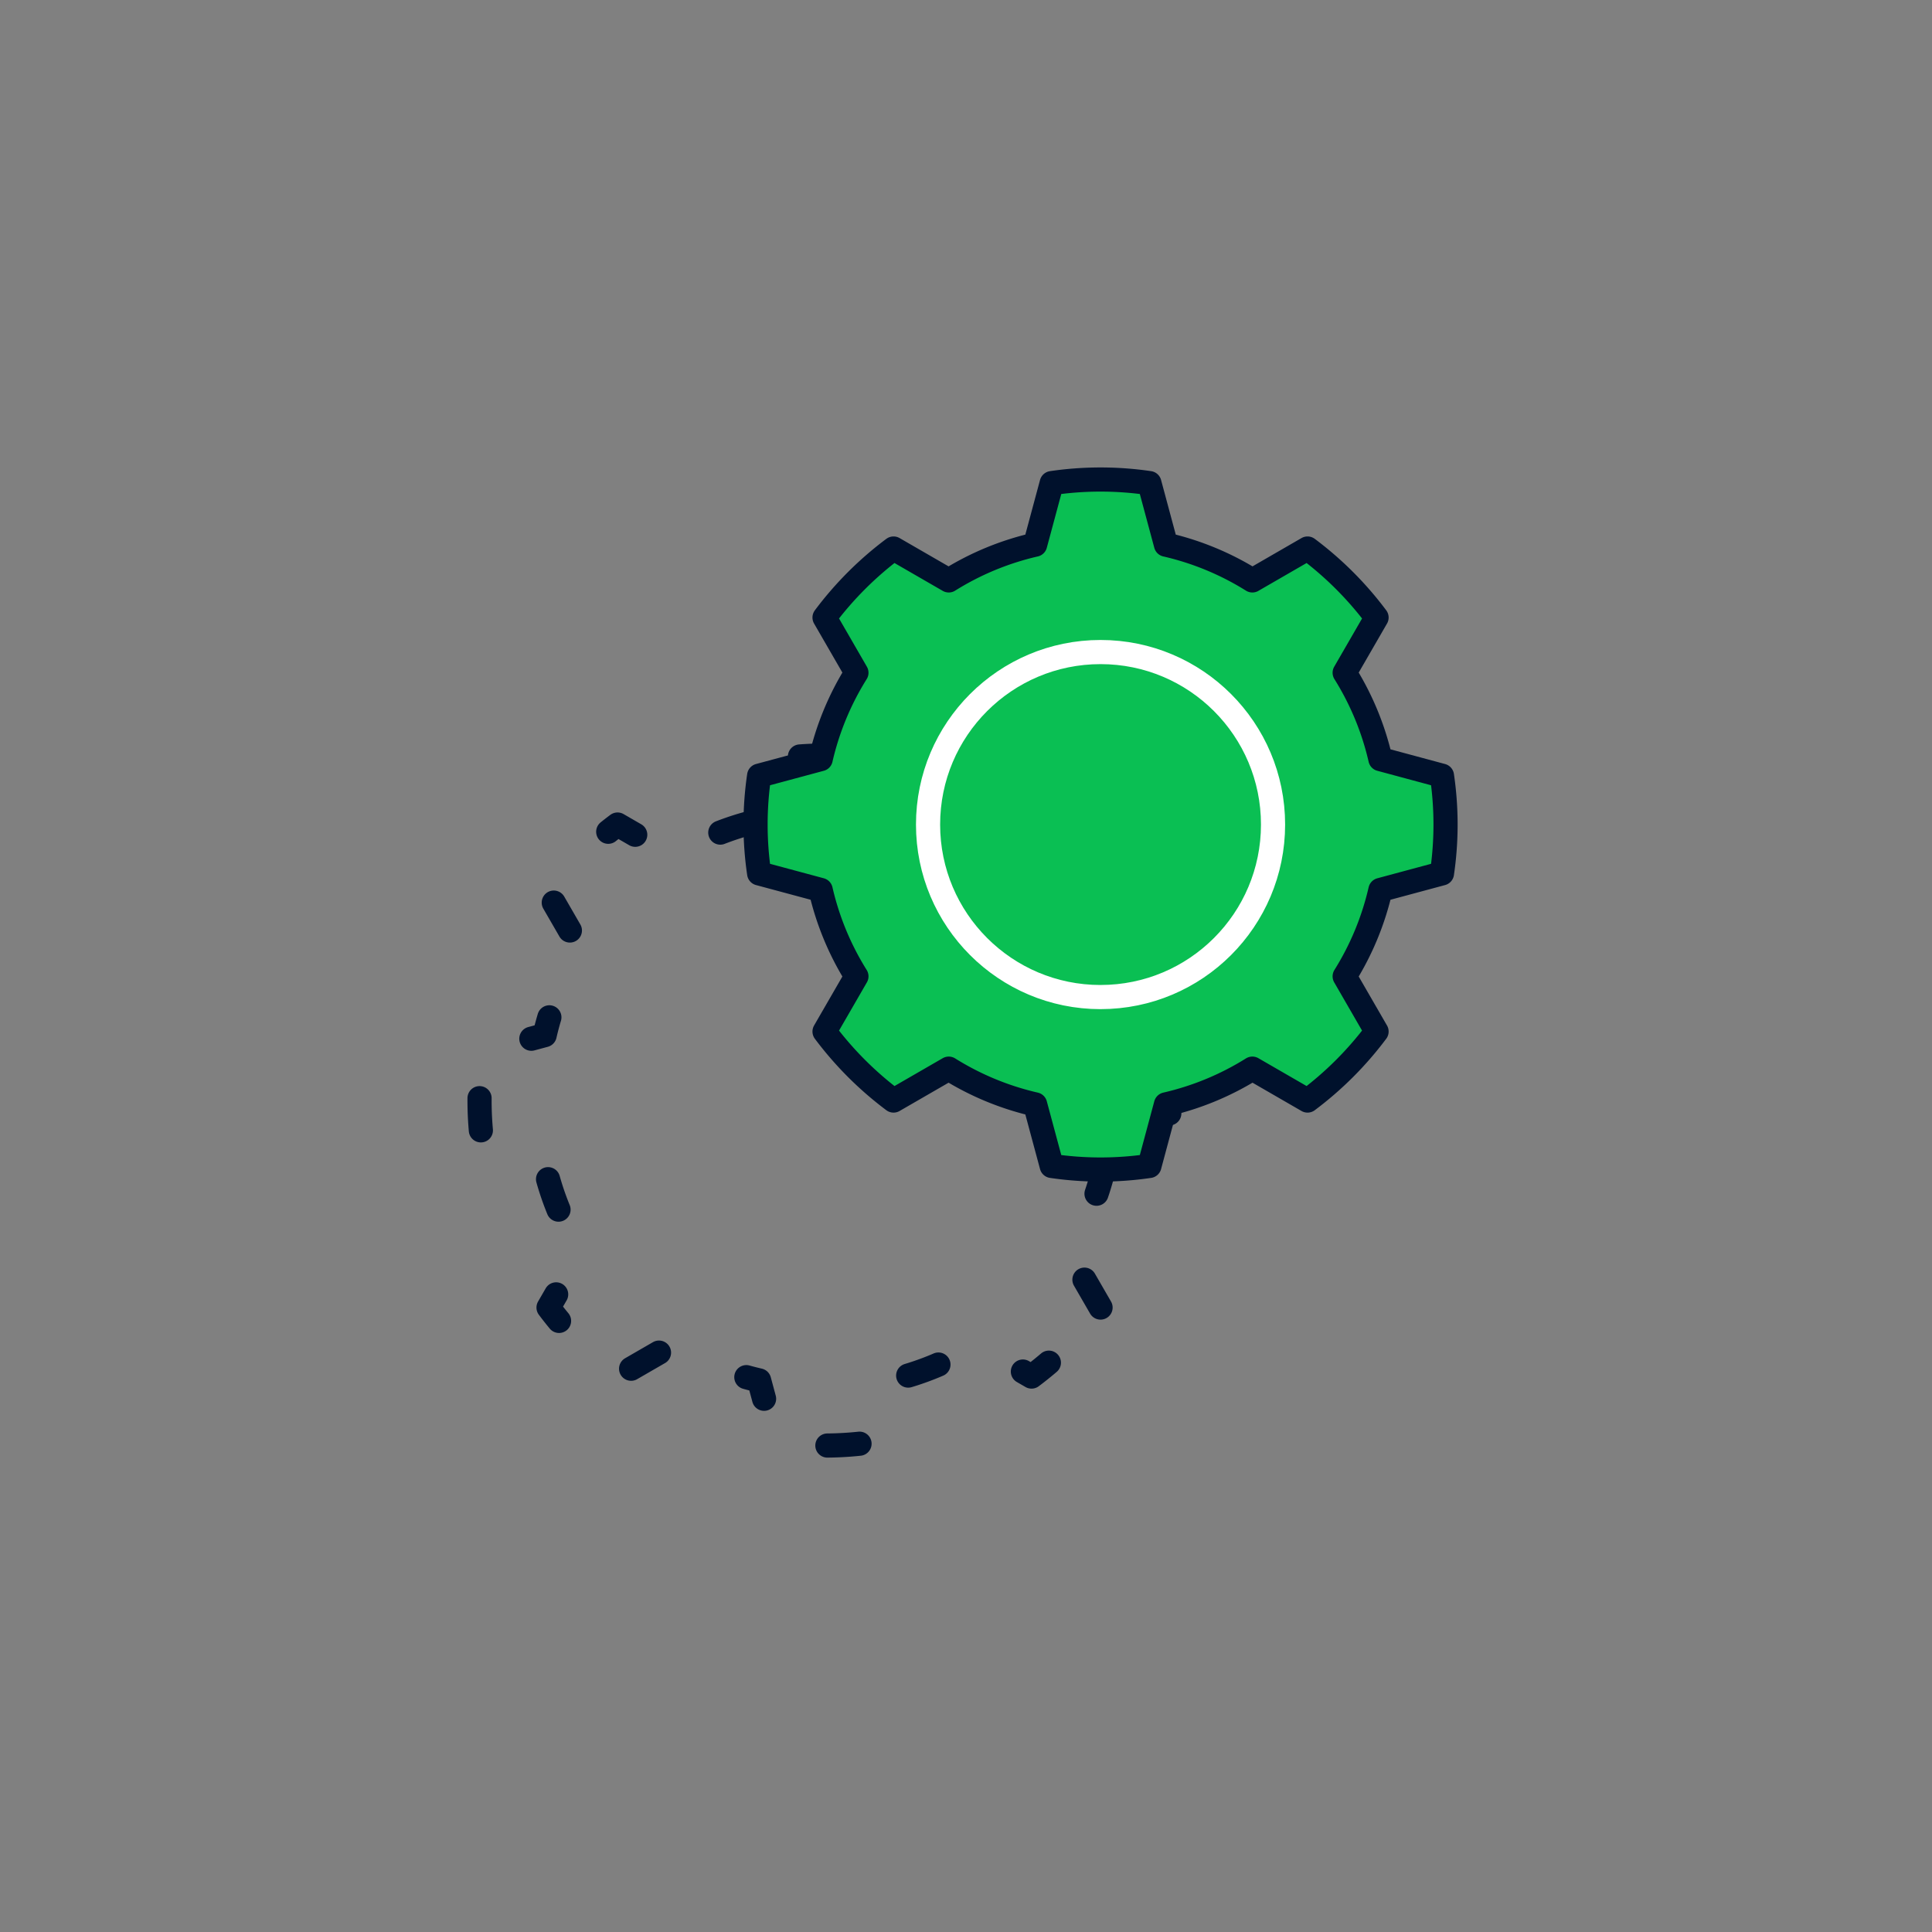 <svg xmlns="http://www.w3.org/2000/svg" fill="none" viewBox="0 0 120 120"><rect x="0" y="0" width="120" height="120" fill="#808080" stroke="none"/><path stroke="#00112C" stroke-dasharray="2 6" stroke-linecap="round" stroke-linejoin="round" stroke-width="1.5" d="m68.357 81.214-1.98-3.428a17.5 17.5 0 0 0 2.22-5.366l3.823-1.028a20.8 20.8 0 0 0 0-6.069l-3.823-1.029a17.5 17.5 0 0 0-2.22-5.365l1.98-3.429a21.2 21.2 0 0 0-4.286-4.286l-3.428 1.98a17.5 17.5 0 0 0-5.366-2.22l-1.029-3.822a20.8 20.8 0 0 0-6.068 0l-1.029 3.822a17.5 17.5 0 0 0-5.365 2.22l-3.429-1.98a21.2 21.2 0 0 0-4.286 4.286l1.98 3.429a17.5 17.5 0 0 0-2.22 5.365l-3.823 1.029a20.8 20.8 0 0 0 0 6.069l3.823 1.028a17.5 17.5 0 0 0 2.22 5.366l-1.98 3.428a21.2 21.2 0 0 0 4.286 4.286l3.429-1.98a17.5 17.5 0 0 0 5.365 2.22l1.029 3.823a20.8 20.8 0 0 0 6.069 0l1.028-3.823a17.5 17.5 0 0 0 5.366-2.22l3.428 1.98a21.2 21.2 0 0 0 4.286-4.286"/><path fill="#0ABF53" stroke="#00112C" stroke-linecap="round" stroke-linejoin="round" stroke-width="1.5" d="m85.5 64.071-1.98-3.428a17.5 17.5 0 0 0 2.22-5.366l3.823-1.029a20.8 20.8 0 0 0 0-6.068L85.74 47.15a17.5 17.5 0 0 0-2.22-5.365l1.98-3.429a21.2 21.2 0 0 0-4.286-4.286l-3.428 1.98a17.5 17.5 0 0 0-5.366-2.22l-1.028-3.823a20.8 20.8 0 0 0-6.069 0l-1.029 3.823a17.5 17.5 0 0 0-5.365 2.22l-3.429-1.98a21.2 21.2 0 0 0-4.286 4.286l1.98 3.429a17.5 17.5 0 0 0-2.22 5.365l-3.822 1.029a20.8 20.8 0 0 0 0 6.069l3.822 1.028a17.5 17.5 0 0 0 2.22 5.366l-1.98 3.428a21.2 21.2 0 0 0 4.286 4.286l3.429-1.98a17.5 17.5 0 0 0 5.365 2.22l1.029 3.823a20.8 20.8 0 0 0 6.069 0l1.028-3.823a17.5 17.5 0 0 0 5.366-2.22l3.428 1.98a21.2 21.2 0 0 0 4.286-4.286"/><path fill="#0ABF53" stroke="#fff" stroke-linecap="round" stroke-linejoin="round" stroke-width="1.5" d="M68.357 61.929c5.917 0 10.714-4.797 10.714-10.715 0-5.917-4.797-10.714-10.714-10.714s-10.714 4.797-10.714 10.714S62.44 61.93 68.357 61.93"/></svg>
